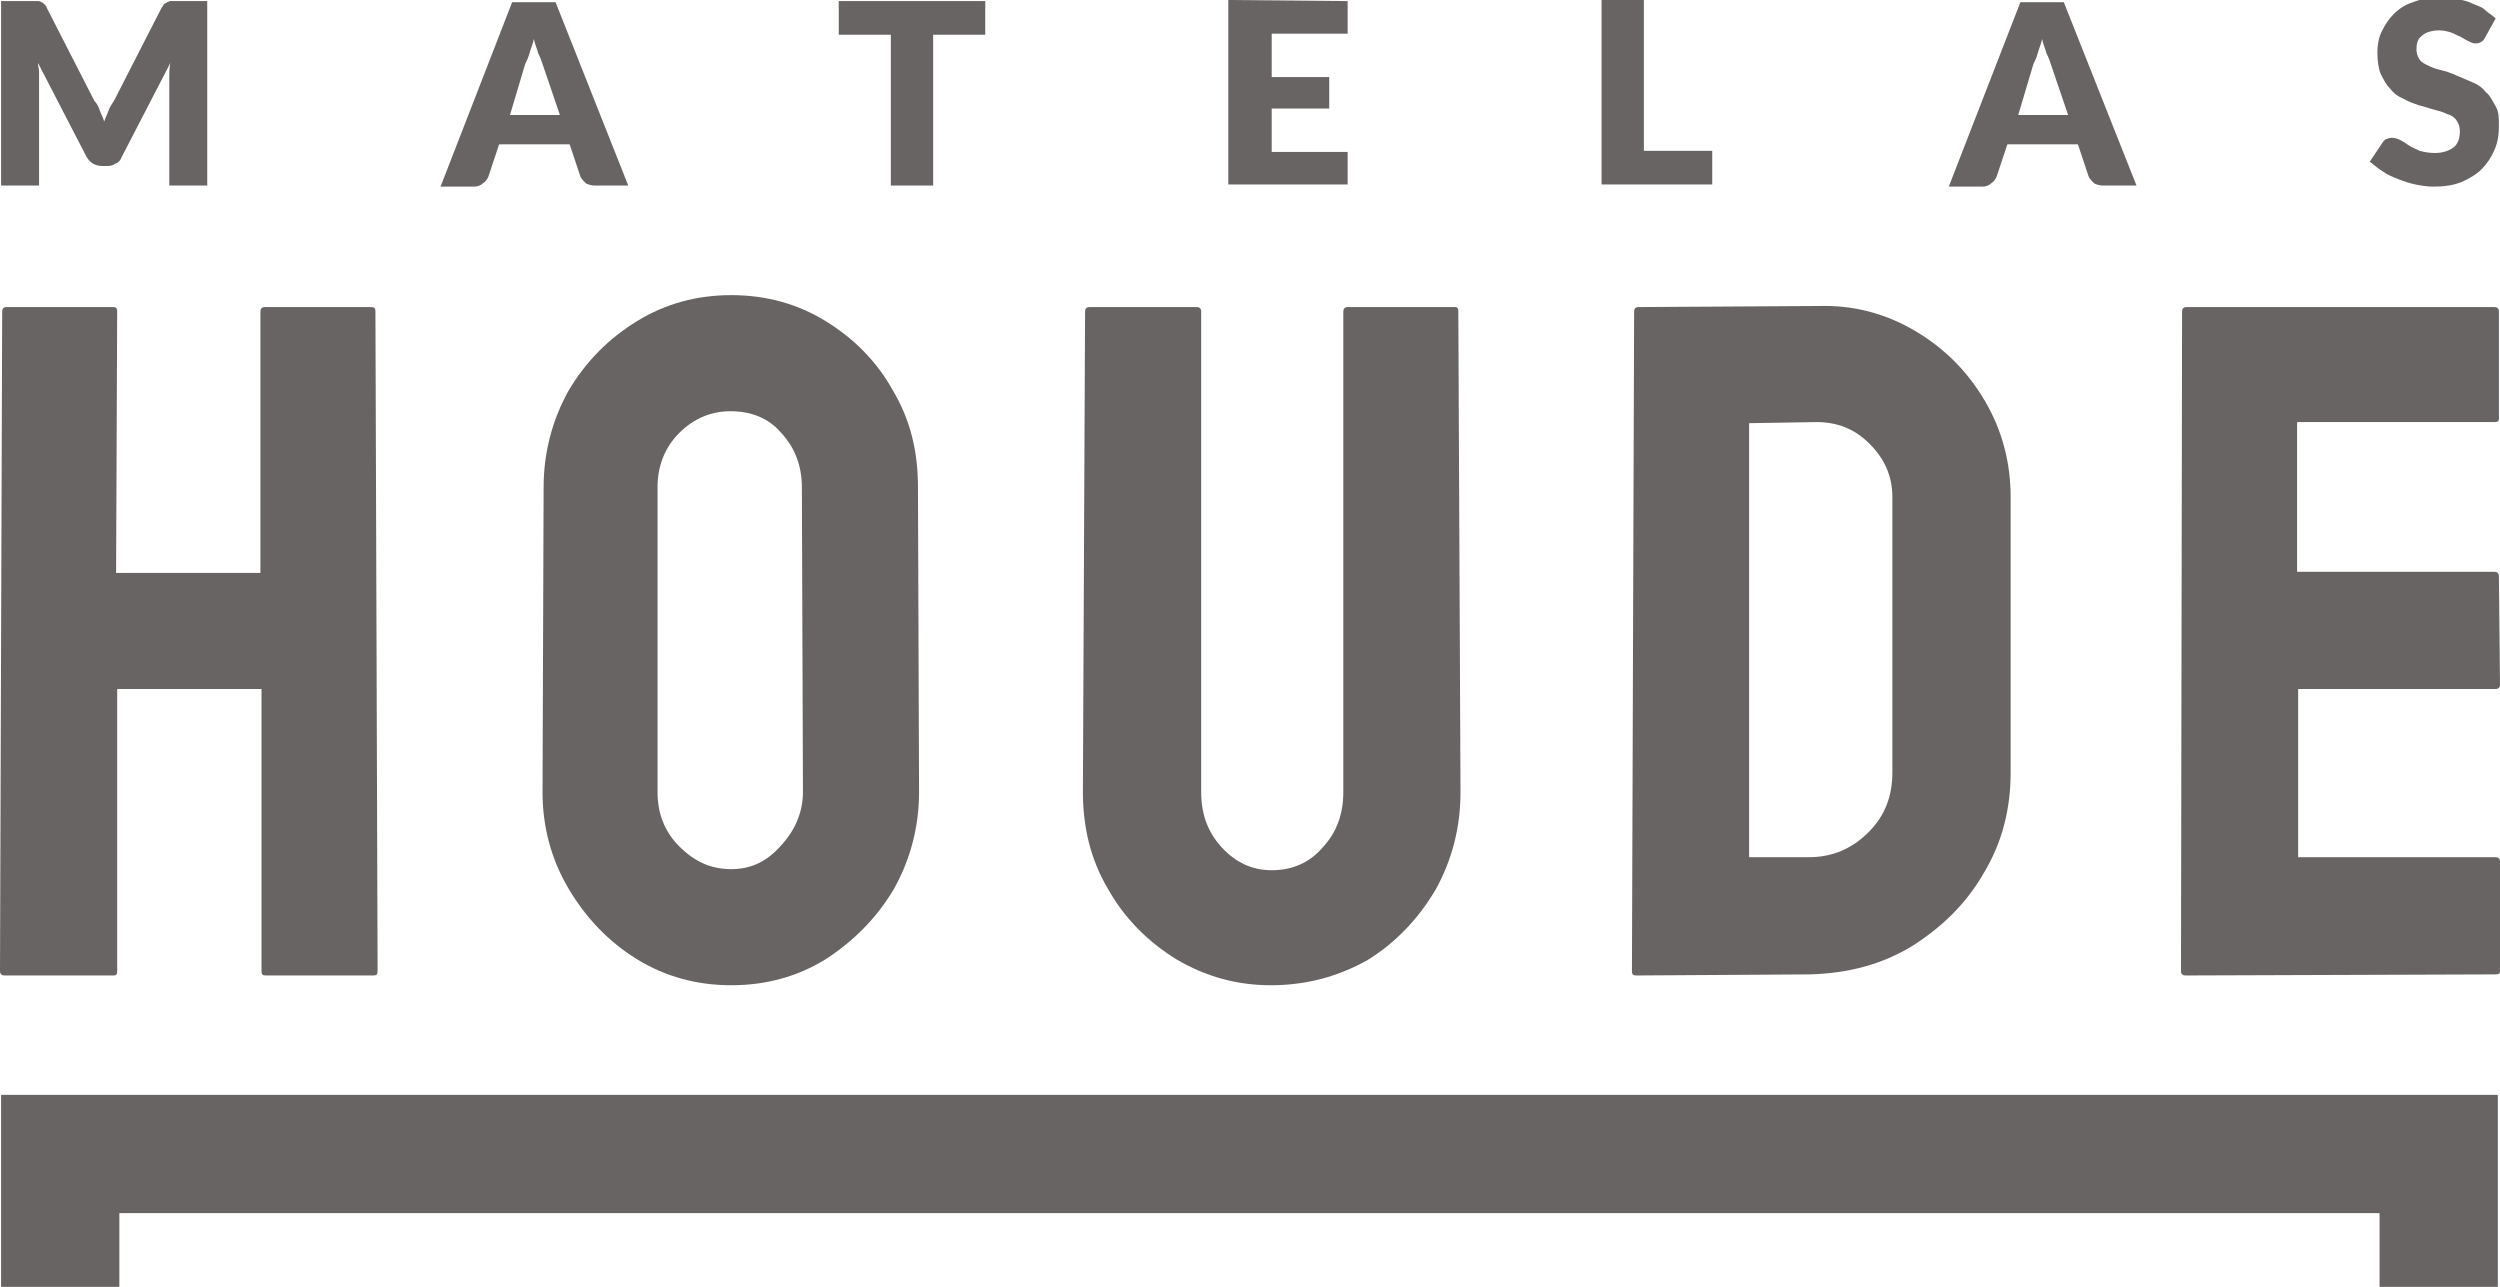 <?xml version="1.0" encoding="utf-8"?>
<!-- Generator: Adobe Illustrator 23.0.0, SVG Export Plug-In . SVG Version: 6.00 Build 0)  -->
<svg version="1.1" id="Layer_1" xmlns="http://www.w3.org/2000/svg" xmlns:xlink="http://www.w3.org/1999/xlink" x="0px" y="0px"
	 viewBox="0 0 230.4 118.6" style="enable-background:new 0 0 230.4 118.6;" xml:space="preserve">
<style type="text/css">
	.st0{fill:#686463;}
</style>
<path class="st0" d="M0.4,89.9c-0.2,0-0.4-0.1-0.4-0.4l0.2-60.8c0-0.2,0.1-0.4,0.4-0.4h9.8c0.3,0,0.4,0.1,0.4,0.4l-0.1,24.1H24V28.7
	c0-0.2,0.1-0.4,0.4-0.4h9.8c0.3,0,0.4,0.1,0.4,0.4l0.2,60.8c0,0.3-0.1,0.4-0.4,0.4h-9.9c-0.3,0-0.4-0.1-0.4-0.4v-26H10.8v26
	c0,0.3-0.1,0.4-0.3,0.4H0.4z"/>
<path class="st0" d="M67.4,90.8c-3.2,0-6.1-0.8-8.7-2.4c-2.6-1.6-4.7-3.8-6.3-6.5C50.8,79.2,50,76.2,50,73l0.1-28.1
	c0-3.2,0.8-6.2,2.3-8.9c1.6-2.7,3.7-4.8,6.3-6.4c2.6-1.6,5.5-2.4,8.7-2.4s6.1,0.8,8.7,2.4c2.6,1.6,4.7,3.7,6.2,6.4
	c1.6,2.7,2.3,5.6,2.3,8.9L84.7,73c0,3.2-0.8,6.2-2.3,8.9c-1.6,2.7-3.7,4.8-6.3,6.5C73.5,90,70.6,90.8,67.4,90.8 M67.4,80.1
	c1.8,0,3.3-0.7,4.6-2.2c1.3-1.4,2-3.1,2-4.9l-0.1-28.1c0-1.9-0.6-3.6-1.9-5c-1.2-1.4-2.8-2-4.7-2c-1.8,0-3.4,0.7-4.7,2
	c-1.3,1.3-2,3-2,5V73c0,1.9,0.6,3.6,2,5C64,79.4,65.5,80.1,67.4,80.1"/>
<path class="st0" d="M117.1,90.8c-3.1,0-6-0.8-8.7-2.4c-2.6-1.6-4.8-3.8-6.3-6.5c-1.6-2.7-2.3-5.7-2.3-8.9l0.2-44.3
	c0-0.2,0.1-0.4,0.4-0.4h9.9c0.2,0,0.4,0.1,0.4,0.4V73c0,2,0.6,3.7,1.9,5.1c1.3,1.4,2.8,2.1,4.6,2.1c1.9,0,3.5-0.7,4.7-2.1
	c1.3-1.4,1.9-3.1,1.9-5.1V28.7c0-0.2,0.1-0.4,0.4-0.4h9.9c0.2,0,0.3,0.1,0.3,0.4l0.2,44.3c0,3.3-0.8,6.3-2.3,9
	c-1.6,2.7-3.7,4.9-6.3,6.5C123.3,90,120.4,90.8,117.1,90.8"/>
<path class="st0" d="M150.8,89.9c-0.3,0-0.4-0.1-0.4-0.4l0.2-60.8c0-0.2,0.1-0.4,0.4-0.4l16.6-0.1c3.2-0.1,6.2,0.7,8.9,2.3
	s4.8,3.7,6.4,6.4c1.6,2.7,2.4,5.7,2.4,8.9v25.4c0,3.4-0.8,6.5-2.5,9.3c-1.6,2.8-3.9,5-6.6,6.7c-2.8,1.7-5.9,2.5-9.4,2.6L150.8,89.9z
	 M161.2,79h5.5c2.2,0,4-0.8,5.5-2.3s2.2-3.3,2.2-5.5V45.8c0-1.9-0.7-3.5-2.1-4.9c-1.4-1.4-3-2-4.9-2l-6.2,0.1V79z"/>
<path class="st0" d="M201.4,89.9c-0.2,0-0.4-0.1-0.4-0.4l0.1-60.8c0-0.2,0.1-0.4,0.4-0.4h28.4c0.2,0,0.4,0.1,0.4,0.4v9.9
	c0,0.2-0.1,0.3-0.4,0.3h-18.2v13.8h18.2c0.2,0,0.4,0.1,0.4,0.4l0.1,10c0,0.2-0.1,0.4-0.4,0.4h-18.2V79H230c0.2,0,0.4,0.1,0.4,0.4
	v10.1c0,0.2-0.1,0.3-0.4,0.3L201.4,89.9L201.4,89.9z"/>
<polygon class="st0" points="0.1,118.6 11,118.6 11,111.8 219.3,111.8 219.3,118.6 230.2,118.6 230.2,100.9 0.1,100.9 0.1,117.4 "/>
<g>
	<path class="st0" d="M9.2,10.2c0.1,0.3,0.3,0.6,0.4,1c0.1-0.3,0.3-0.7,0.4-1c0.1-0.3,0.3-0.6,0.5-0.9l4.4-8.6
		c0.1-0.1,0.2-0.3,0.2-0.3c0.1-0.1,0.2-0.1,0.3-0.2c0.1,0,0.2-0.1,0.3-0.1s0.3,0,0.4,0h3v17h-3.5V7.3c0-0.5,0-1,0.1-1.5l-4.5,8.7
		c-0.1,0.3-0.3,0.5-0.6,0.6c-0.1,0.1-0.4,0.2-0.7,0.2H9.4c-0.3,0-0.6-0.1-0.8-0.2C8.4,15,8.2,14.8,8,14.5L3.5,5.8
		c0,0.3,0.1,0.5,0.1,0.8s0,0.5,0,0.7v9.8H0.1v-17h3c0.2,0,0.3,0,0.4,0s0.2,0,0.3,0.1c0.1,0,0.2,0.1,0.3,0.2c0.1,0.1,0.2,0.2,0.2,0.3
		l4.4,8.6C9,9.6,9.1,9.9,9.2,10.2z"/>
	<path class="st0" d="M57.9,17.1h-3.1c-0.3,0-0.6-0.1-0.8-0.2c-0.2-0.2-0.4-0.4-0.5-0.6l-1-3H46l-1,3c-0.1,0.2-0.2,0.4-0.5,0.6
		c-0.2,0.2-0.5,0.3-0.8,0.3h-3.1l6.6-17h4L57.9,17.1z M47,10.6h4.6L50,5.9c-0.1-0.3-0.2-0.6-0.4-1c-0.1-0.4-0.3-0.8-0.4-1.3
		c-0.1,0.5-0.3,0.9-0.4,1.3c-0.1,0.4-0.3,0.8-0.4,1L47,10.6z"/>
	<path class="st0" d="M90.8,0.1v3.1H86v13.9h-3.9V3.2h-4.8V0.1C77.3,0.1,90.8,0.1,90.8,0.1z"/>
	<path class="st0" d="M124.2,0.1v3h-7v4h5.3V10h-5.3v4h7v3h-11V0L124.2,0.1L124.2,0.1z"/>
	<path class="st0" d="M151.5,13.9h6.3V17h-10.2V0h3.9V13.9z"/>
	<path class="st0" d="M196.9,17.1h-3.1c-0.3,0-0.6-0.1-0.8-0.2c-0.2-0.2-0.4-0.4-0.5-0.6l-1-3H185l-1,3c-0.1,0.2-0.2,0.4-0.5,0.6
		c-0.2,0.2-0.5,0.3-0.8,0.3h-3.1l6.6-17h4L196.9,17.1z M186,10.6h4.6L189,5.9c-0.1-0.3-0.2-0.6-0.4-1c-0.1-0.4-0.3-0.8-0.4-1.3
		c-0.1,0.5-0.3,0.9-0.4,1.3c-0.1,0.4-0.3,0.8-0.4,1L186,10.6z"/>
	<path class="st0" d="M229,3.5c-0.1,0.2-0.2,0.3-0.4,0.4S228.3,4,228.1,4s-0.4-0.1-0.6-0.2c-0.2-0.1-0.4-0.2-0.7-0.4
		c-0.3-0.1-0.6-0.3-0.9-0.4c-0.3-0.1-0.7-0.2-1.1-0.2c-0.7,0-1.3,0.2-1.6,0.5c-0.4,0.3-0.5,0.7-0.5,1.3c0,0.3,0.1,0.6,0.3,0.9
		s0.5,0.4,0.9,0.6c0.4,0.2,0.8,0.3,1.2,0.4c0.5,0.1,0.9,0.3,1.4,0.5s0.9,0.4,1.4,0.6c0.5,0.2,0.9,0.5,1.2,0.9
		c0.4,0.3,0.6,0.8,0.9,1.3s0.3,1.1,0.3,1.8c0,0.8-0.1,1.5-0.4,2.2s-0.7,1.3-1.2,1.8s-1.2,0.9-1.9,1.2c-0.8,0.3-1.6,0.4-2.6,0.4
		c-0.5,0-1.1-0.1-1.6-0.2c-0.5-0.1-1.1-0.3-1.6-0.5s-1-0.4-1.4-0.7c-0.5-0.3-0.8-0.6-1.2-0.9l1.2-1.8c0.1-0.1,0.2-0.3,0.4-0.3
		c0.2-0.1,0.3-0.1,0.5-0.1s0.5,0.1,0.7,0.2c0.2,0.1,0.5,0.3,0.8,0.5s0.6,0.3,1,0.5c0.4,0.1,0.8,0.2,1.4,0.2c0.7,0,1.3-0.2,1.7-0.5
		c0.4-0.3,0.6-0.8,0.6-1.5c0-0.4-0.1-0.7-0.3-1s-0.5-0.5-0.9-0.6c-0.4-0.2-0.8-0.3-1.2-0.4s-0.9-0.3-1.4-0.4
		c-0.5-0.2-0.9-0.3-1.4-0.6c-0.5-0.2-0.9-0.5-1.2-0.9c-0.4-0.4-0.6-0.8-0.9-1.4c-0.2-0.5-0.3-1.2-0.3-2c0-0.6,0.1-1.3,0.4-1.9
		c0.3-0.6,0.6-1.1,1.1-1.6s1.1-0.9,1.8-1.1c0.7-0.3,1.5-0.4,2.5-0.4c0.5,0,1,0,1.5,0.1s1,0.2,1.4,0.4s0.9,0.3,1.2,0.6s0.7,0.5,1,0.8
		L229,3.5z"/>
</g>
</svg>
